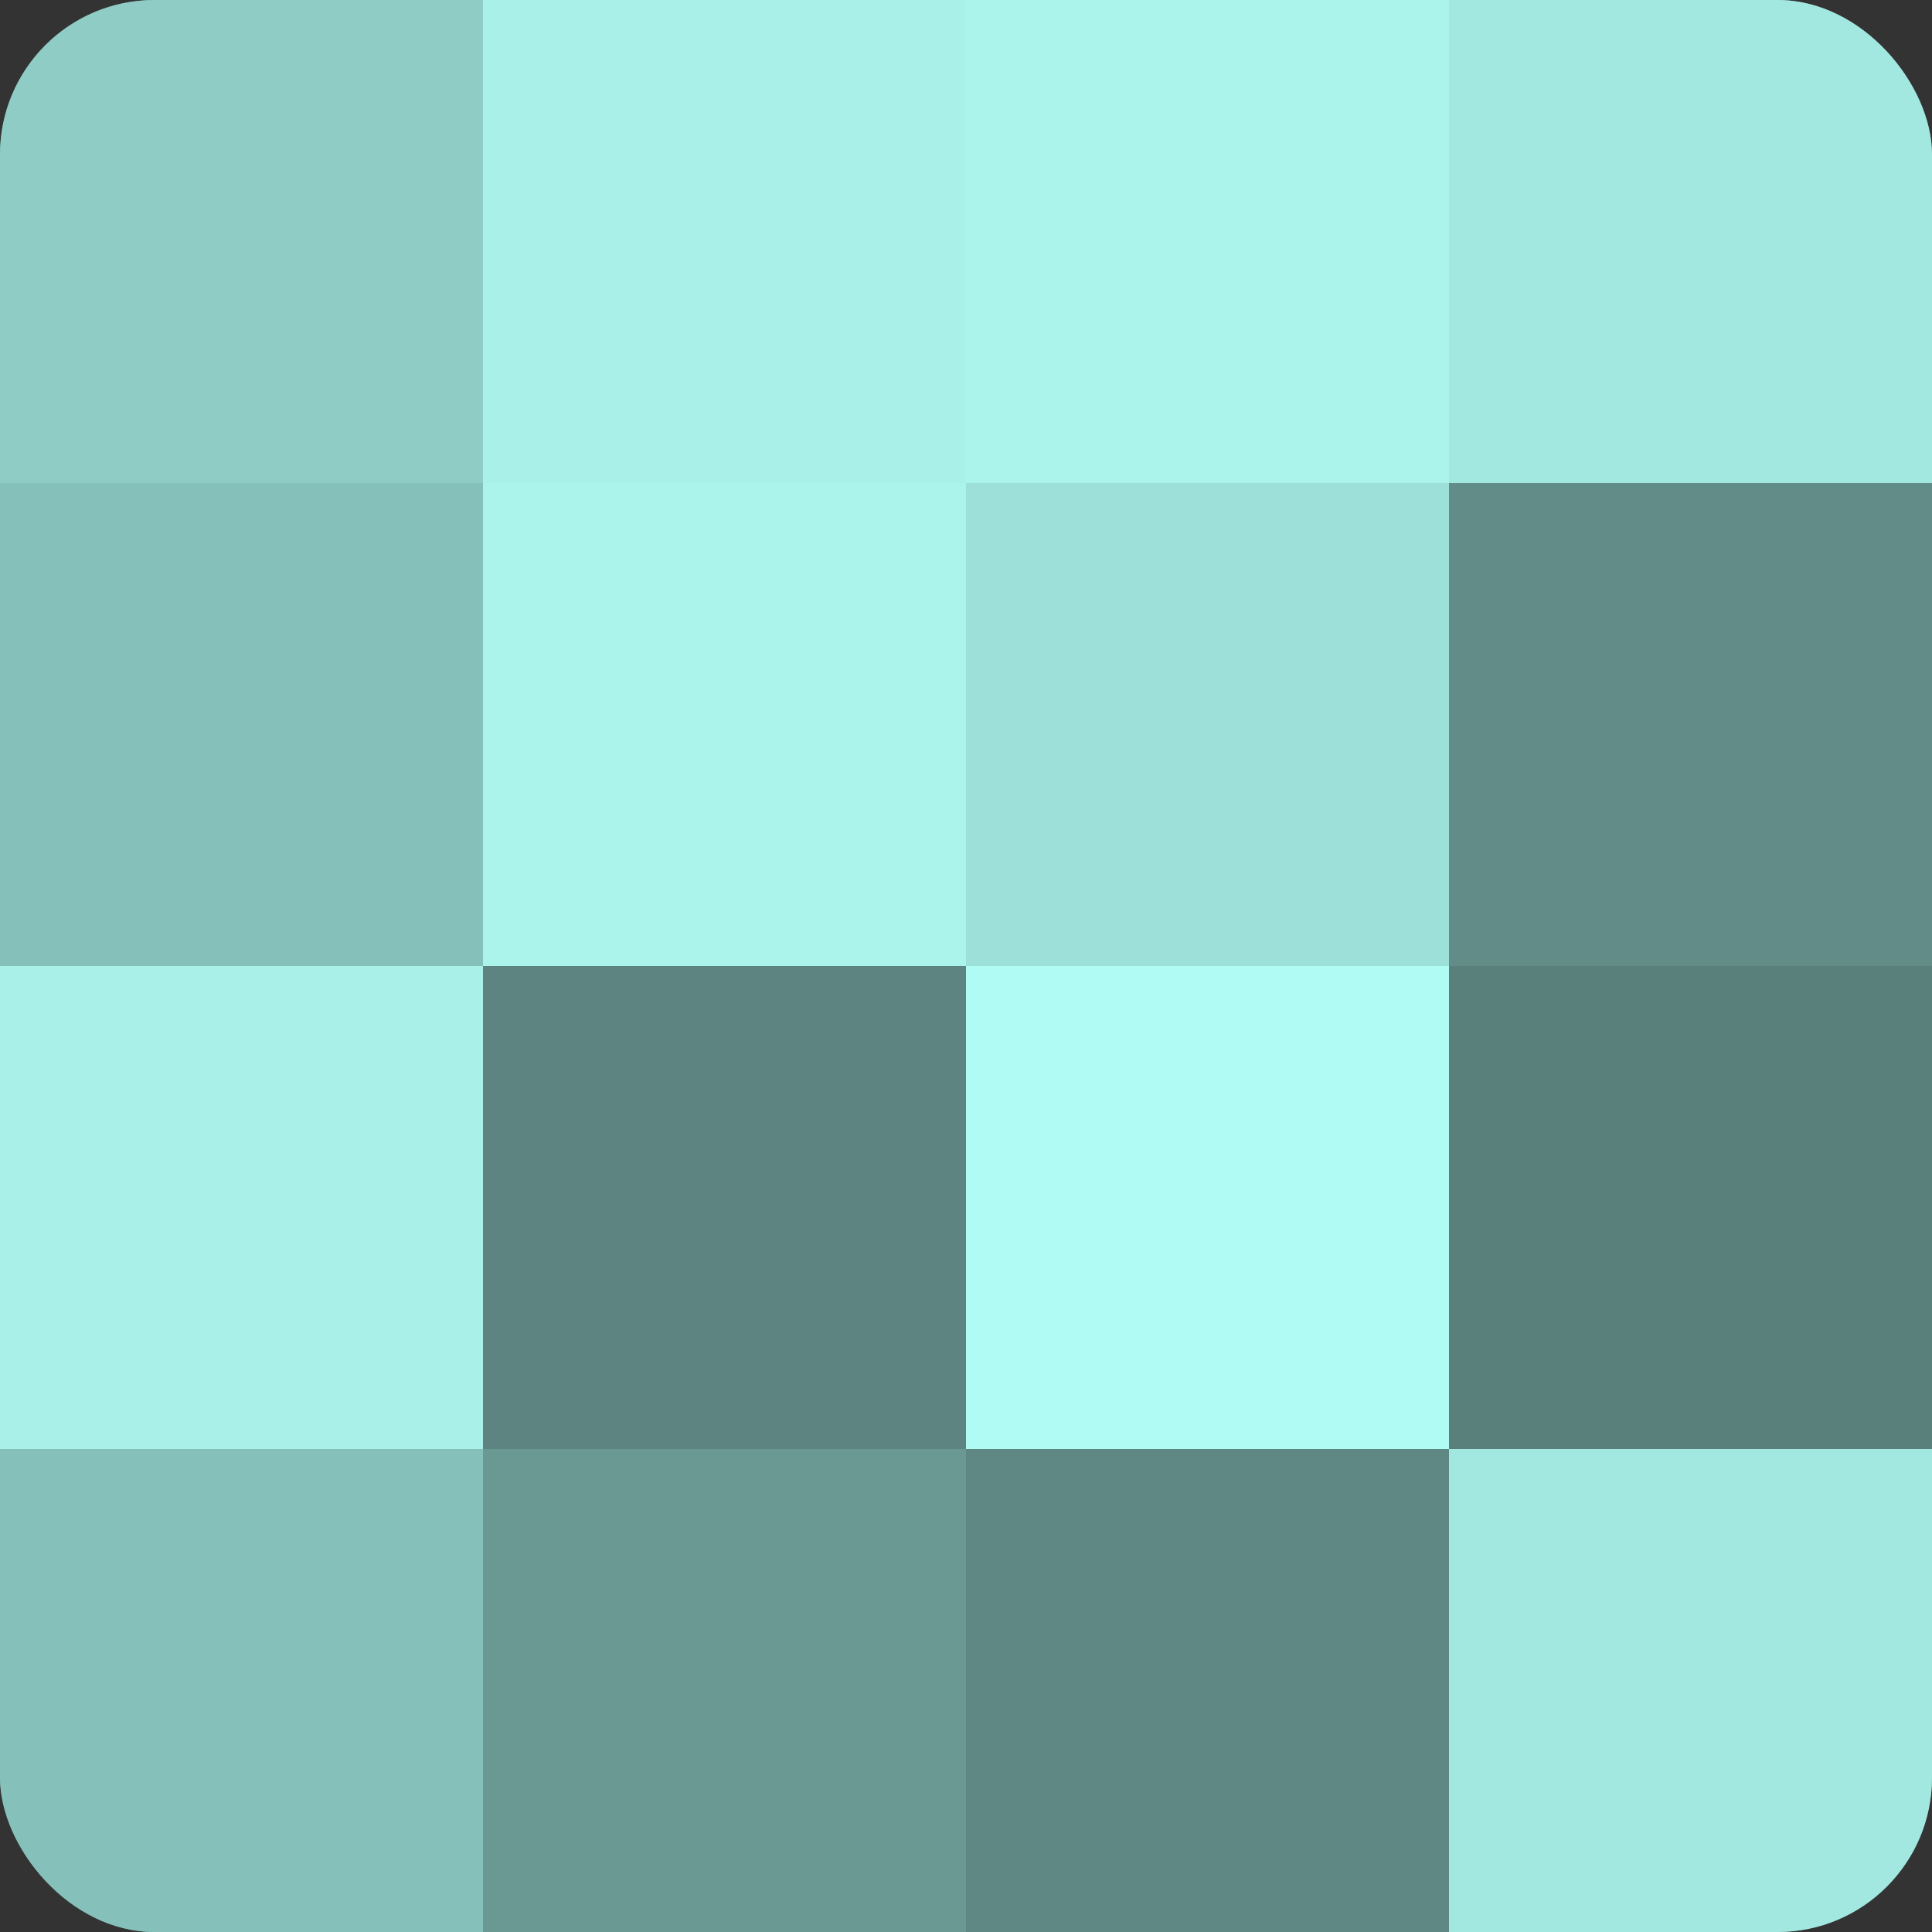 <?xml version="1.0" encoding="UTF-8"?>
<svg xmlns="http://www.w3.org/2000/svg" width="80" height="80" viewBox="0 0 100 100" preserveAspectRatio="xMidYMid meet"><rect x="0" y="0" width="100" height="100" fill="#333333" stroke="none"/><defs><clipPath id="c" width="100" height="100"><rect width="100" height="100" rx="8" ry="8"/></clipPath></defs><g clip-path="url(#c)"><rect width="100" height="100" fill="#70a09b"/><rect width="25" height="25" fill="#8fccc6"/><rect y="25" width="25" height="25" fill="#86c0ba"/><rect y="50" width="25" height="25" fill="#a8f0e8"/><rect y="75" width="25" height="25" fill="#86c0ba"/><rect x="25" width="25" height="25" fill="#a8f0e8"/><rect x="25" y="25" width="25" height="25" fill="#abf4ec"/><rect x="25" y="50" width="25" height="25" fill="#5d8480"/><rect x="25" y="75" width="25" height="25" fill="#6a9893"/><rect x="50" width="25" height="25" fill="#abf4ec"/><rect x="50" y="25" width="25" height="25" fill="#9de0d9"/><rect x="50" y="50" width="25" height="25" fill="#b0fcf4"/><rect x="50" y="75" width="25" height="25" fill="#5f8884"/><rect x="75" width="25" height="25" fill="#a2e8e1"/><rect x="75" y="25" width="25" height="25" fill="#628c88"/><rect x="75" y="50" width="25" height="25" fill="#5a807c"/><rect x="75" y="75" width="25" height="25" fill="#a2e8e1"/></g></svg>
